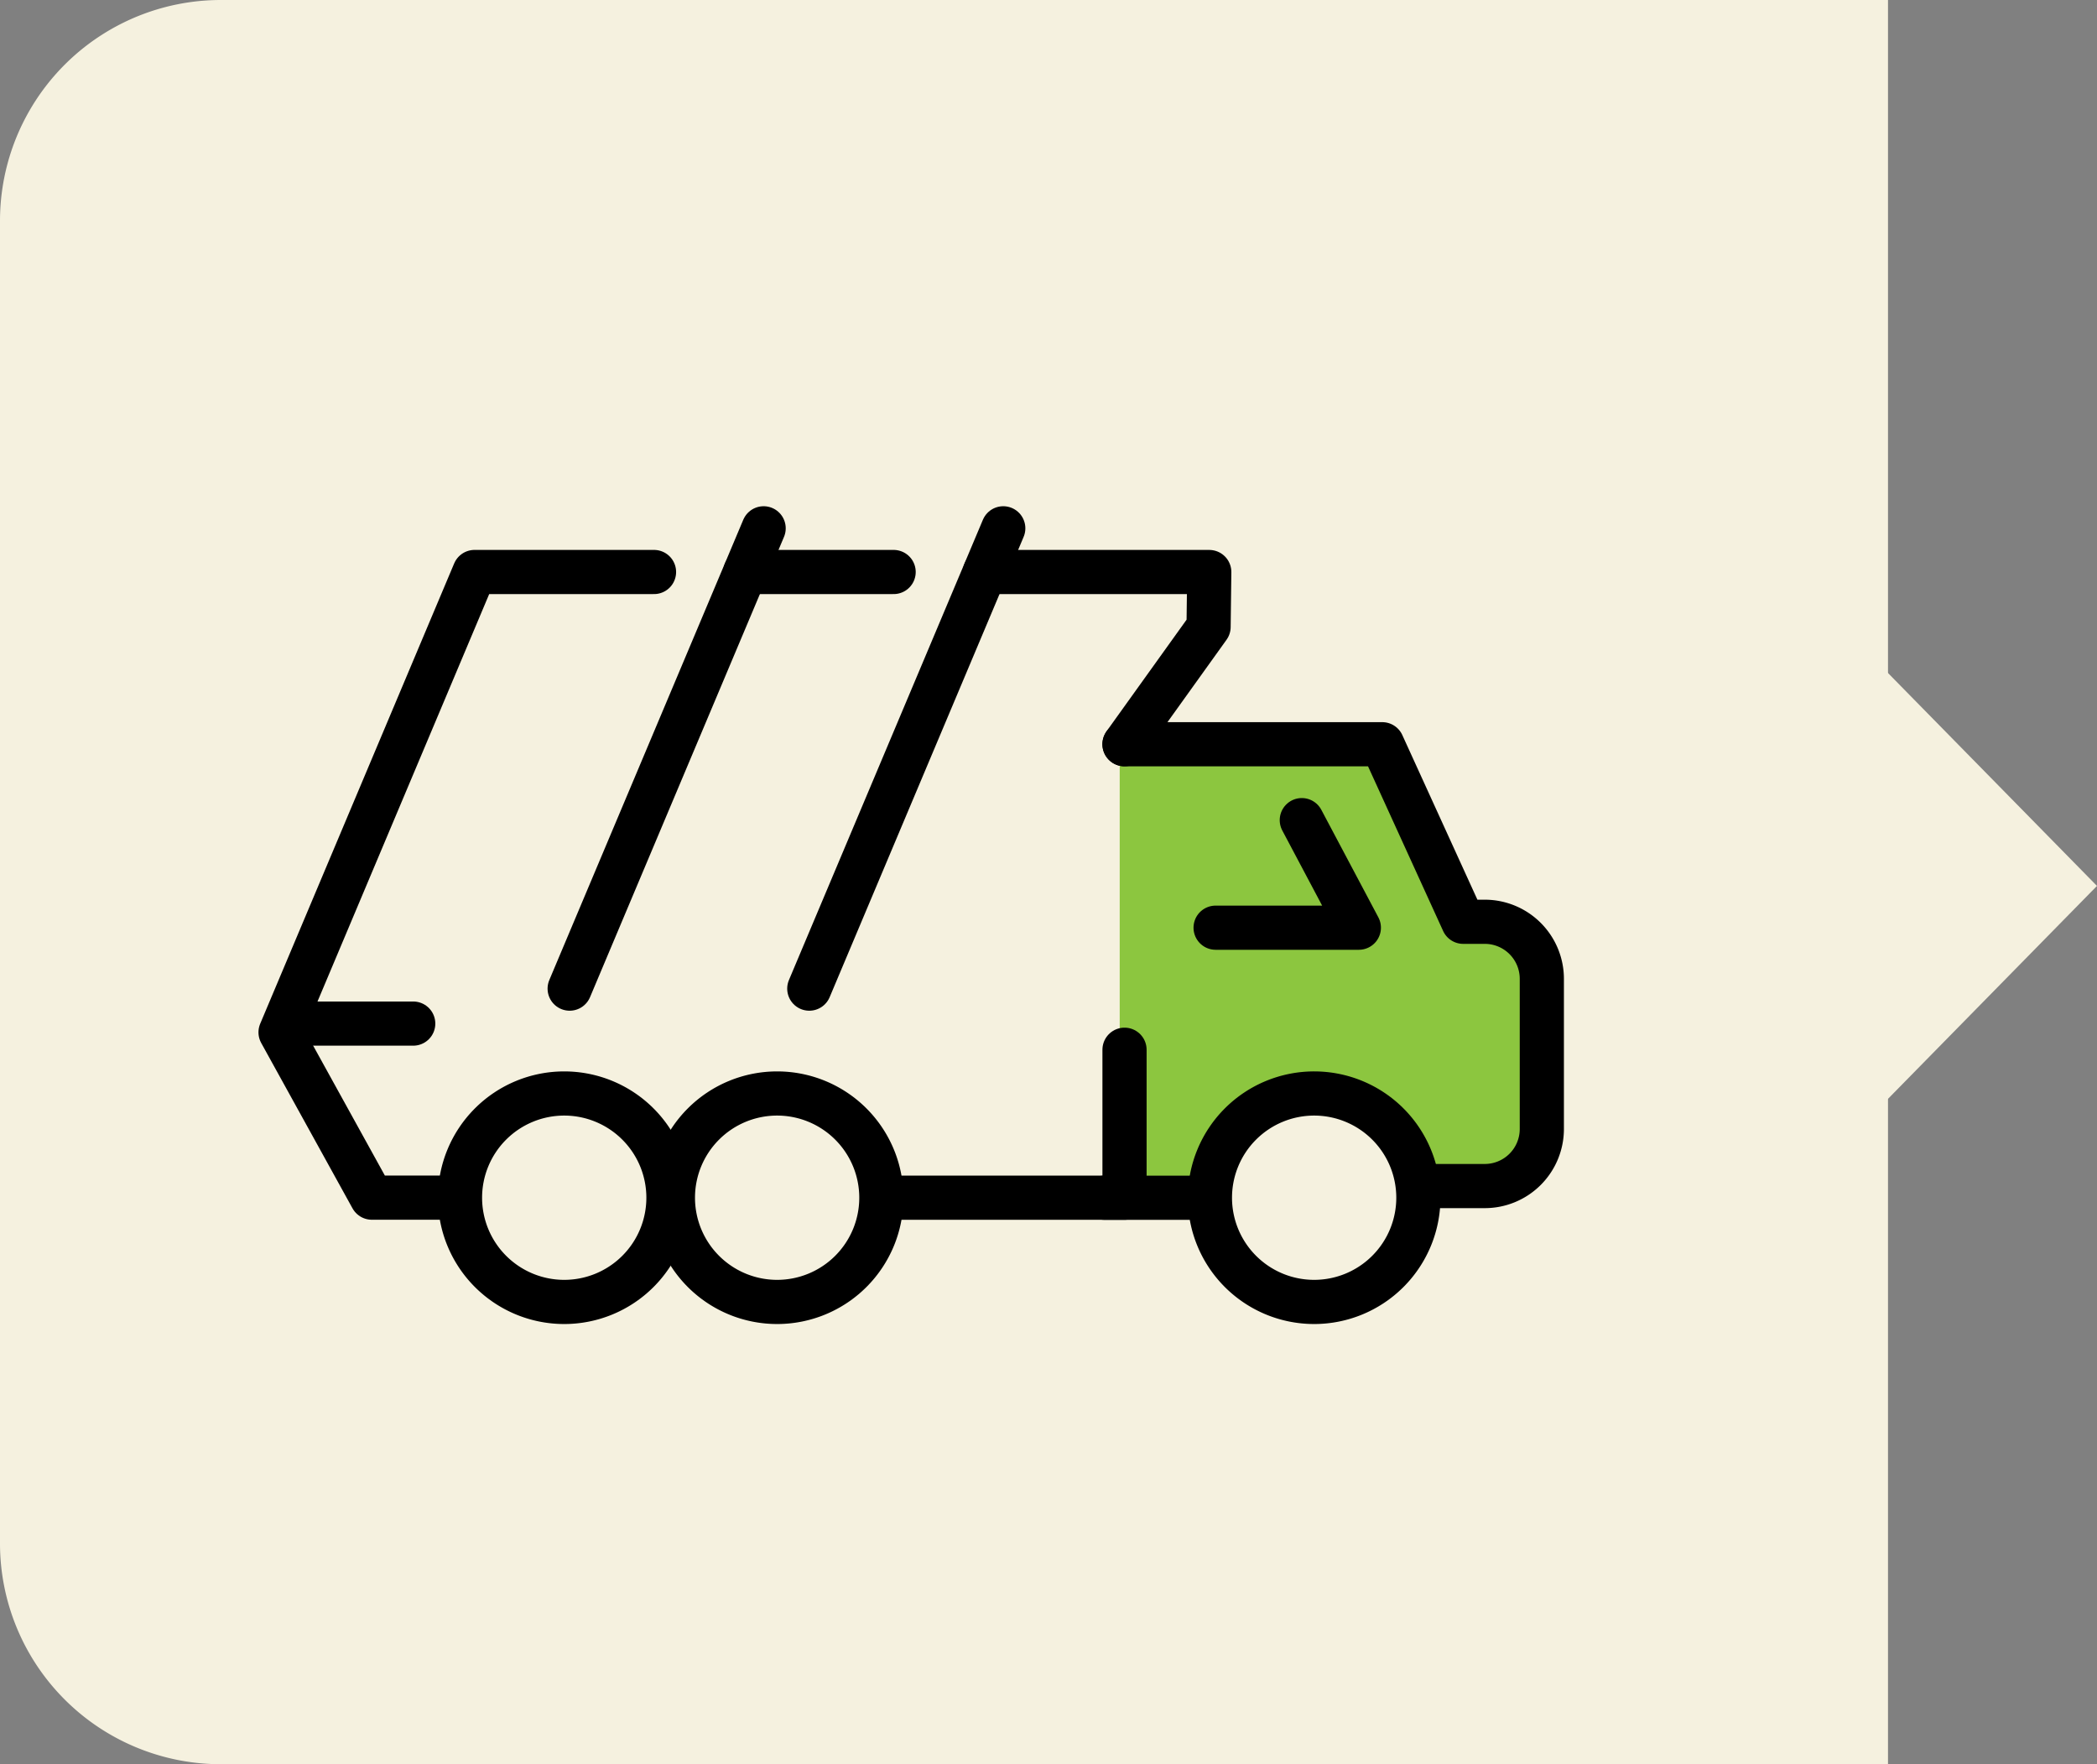 <?xml version="1.0" encoding="UTF-8"?>
<svg xmlns="http://www.w3.org/2000/svg" width="94.948" height="79.88" viewBox="0 0 94.948 79.88">
  <rect x="0" y="0" width="94.948" height="79.88" fill="#808080" stroke="none"/>
  <g id="Group_3752" data-name="Group 3752" transform="translate(-346 -9767.001)">
    <g id="Group_3730" data-name="Group 3730" transform="translate(86 2)">
      <path id="Rectangle_2396" data-name="Rectangle 2396" d="M10,0H69.88a10,10,0,0,1,10,10V85.485a0,0,0,0,1,0,0H0a0,0,0,0,1,0,0V10A10,10,0,0,1,10,0Z" transform="translate(260 9844.881) rotate(-90)" fill="#f5f1df"></path>
      <path id="Path_4298" data-name="Path 4298" d="M563.824,481.087l9.928,10.115-9.928,10.115Z" transform="translate(-218.805 9313.912)" fill="#f5f1df"></path>
    </g>
    <g id="Group_3738" data-name="Group 3738" transform="translate(147.868 -3300.543)">
      <path id="Path_3965" data-name="Path 3965" d="M-12302.48-961.789v-20.5l12.141-.3,3.842,7.93s2.988.427,3.232,2.257-.914,9.455-.914,9.455l-4.818.305s-2.32-6.344-5.553-4.026-4.148,3.965-4.393,4.88S-12302.48-961.789-12302.48-961.789Z" transform="translate(12551.31 14084.059)" fill="#8cc63f"></path>
      <g id="Group_3297" data-name="Group 3297" transform="translate(210.834 13091.465)">
        <path id="Path_3957" data-name="Path 3957" d="M1010.871,310.494h11.669l3.666,8.038h.977a2.584,2.584,0,0,1,2.583,2.582l0,6.8a2.584,2.584,0,0,1-2.583,2.584h-2.915" transform="translate(-972.657 -300.717)" fill="none" stroke="#000" stroke-linecap="round" stroke-linejoin="round" stroke-width="2"></path>
        <path id="Path_3958" data-name="Path 3958" d="M866.68,434.034a4.719,4.719,0,1,1-4.719-4.719A4.719,4.719,0,0,1,866.68,434.034Z" transform="translate(-839.476 -403.725)" fill="none" stroke="#000" stroke-linecap="round" stroke-linejoin="round" stroke-width="2"></path>
        <path id="Path_3959" data-name="Path 3959" d="M1049.375,434.034a4.719,4.719,0,1,1-4.718-4.719A4.718,4.718,0,0,1,1049.375,434.034Z" transform="translate(-997.856 -403.725)" fill="none" stroke="#000" stroke-linecap="round" stroke-linejoin="round" stroke-width="2"></path>
        <path id="Path_3960" data-name="Path 3960" d="M794.249,434.034a4.719,4.719,0,1,1-4.719-4.719A4.719,4.719,0,0,1,794.249,434.034Z" transform="translate(-776.685 -403.725)" fill="none" stroke="#000" stroke-linecap="round" stroke-linejoin="round" stroke-width="2"></path>
        <path id="Path_3961" data-name="Path 3961" d="M963.382,251.9H973.54l-.031,2.485-3.808,5.311" transform="translate(-931.489 -249.921)" fill="none" stroke="#000" stroke-linecap="round" stroke-linejoin="round" stroke-width="2"></path>
        <path id="Path_3962" data-name="Path 3962" d="M731.516,280.227h-3.632l-4.133-7.486,8.783-20.842h8.127" transform="translate(-723.75 -249.921)" fill="none" stroke="#000" stroke-linecap="round" stroke-linejoin="round" stroke-width="2"></path>
        <line id="Line_445" data-name="Line 445" x1="6.717" transform="translate(21.043 1.978)" fill="none" stroke="#000" stroke-linecap="round" stroke-linejoin="round" stroke-width="2"></line>
        <line id="Line_446" data-name="Line 446" y1="20.842" x2="8.783" transform="translate(13.091 0)" fill="none" stroke="#000" stroke-linecap="round" stroke-linejoin="round" stroke-width="2"></line>
        <line id="Line_447" data-name="Line 447" y1="20.842" x2="8.783" transform="translate(23.941 0)" fill="none" stroke="#000" stroke-linecap="round" stroke-linejoin="round" stroke-width="2"></line>
        <path id="Path_3963" data-name="Path 3963" d="M940.653,327.789v6.7h-10.78" transform="translate(-902.439 -304.18)" fill="none" stroke="#000" stroke-linecap="round" stroke-linejoin="round" stroke-width="2"></path>
        <line id="Line_448" data-name="Line 448" x1="4.582" transform="translate(37.298 30.31)" fill="none" stroke="#000" stroke-linecap="round" stroke-linejoin="round" stroke-width="2"></line>
        <path id="Path_3964" data-name="Path 3964" d="M1045.767,336.315l2.583,4.87h-6.486" transform="translate(-999.526 -323.102)" fill="none" stroke="#000" stroke-linecap="round" stroke-linejoin="round" stroke-width="2"></path>
        <line id="Line_449" data-name="Line 449" x2="5.705" transform="translate(0.303 22.425)" fill="none" stroke="#000" stroke-linecap="round" stroke-linejoin="round" stroke-width="2"></line>
      </g>
    </g>
  </g>
</svg>
